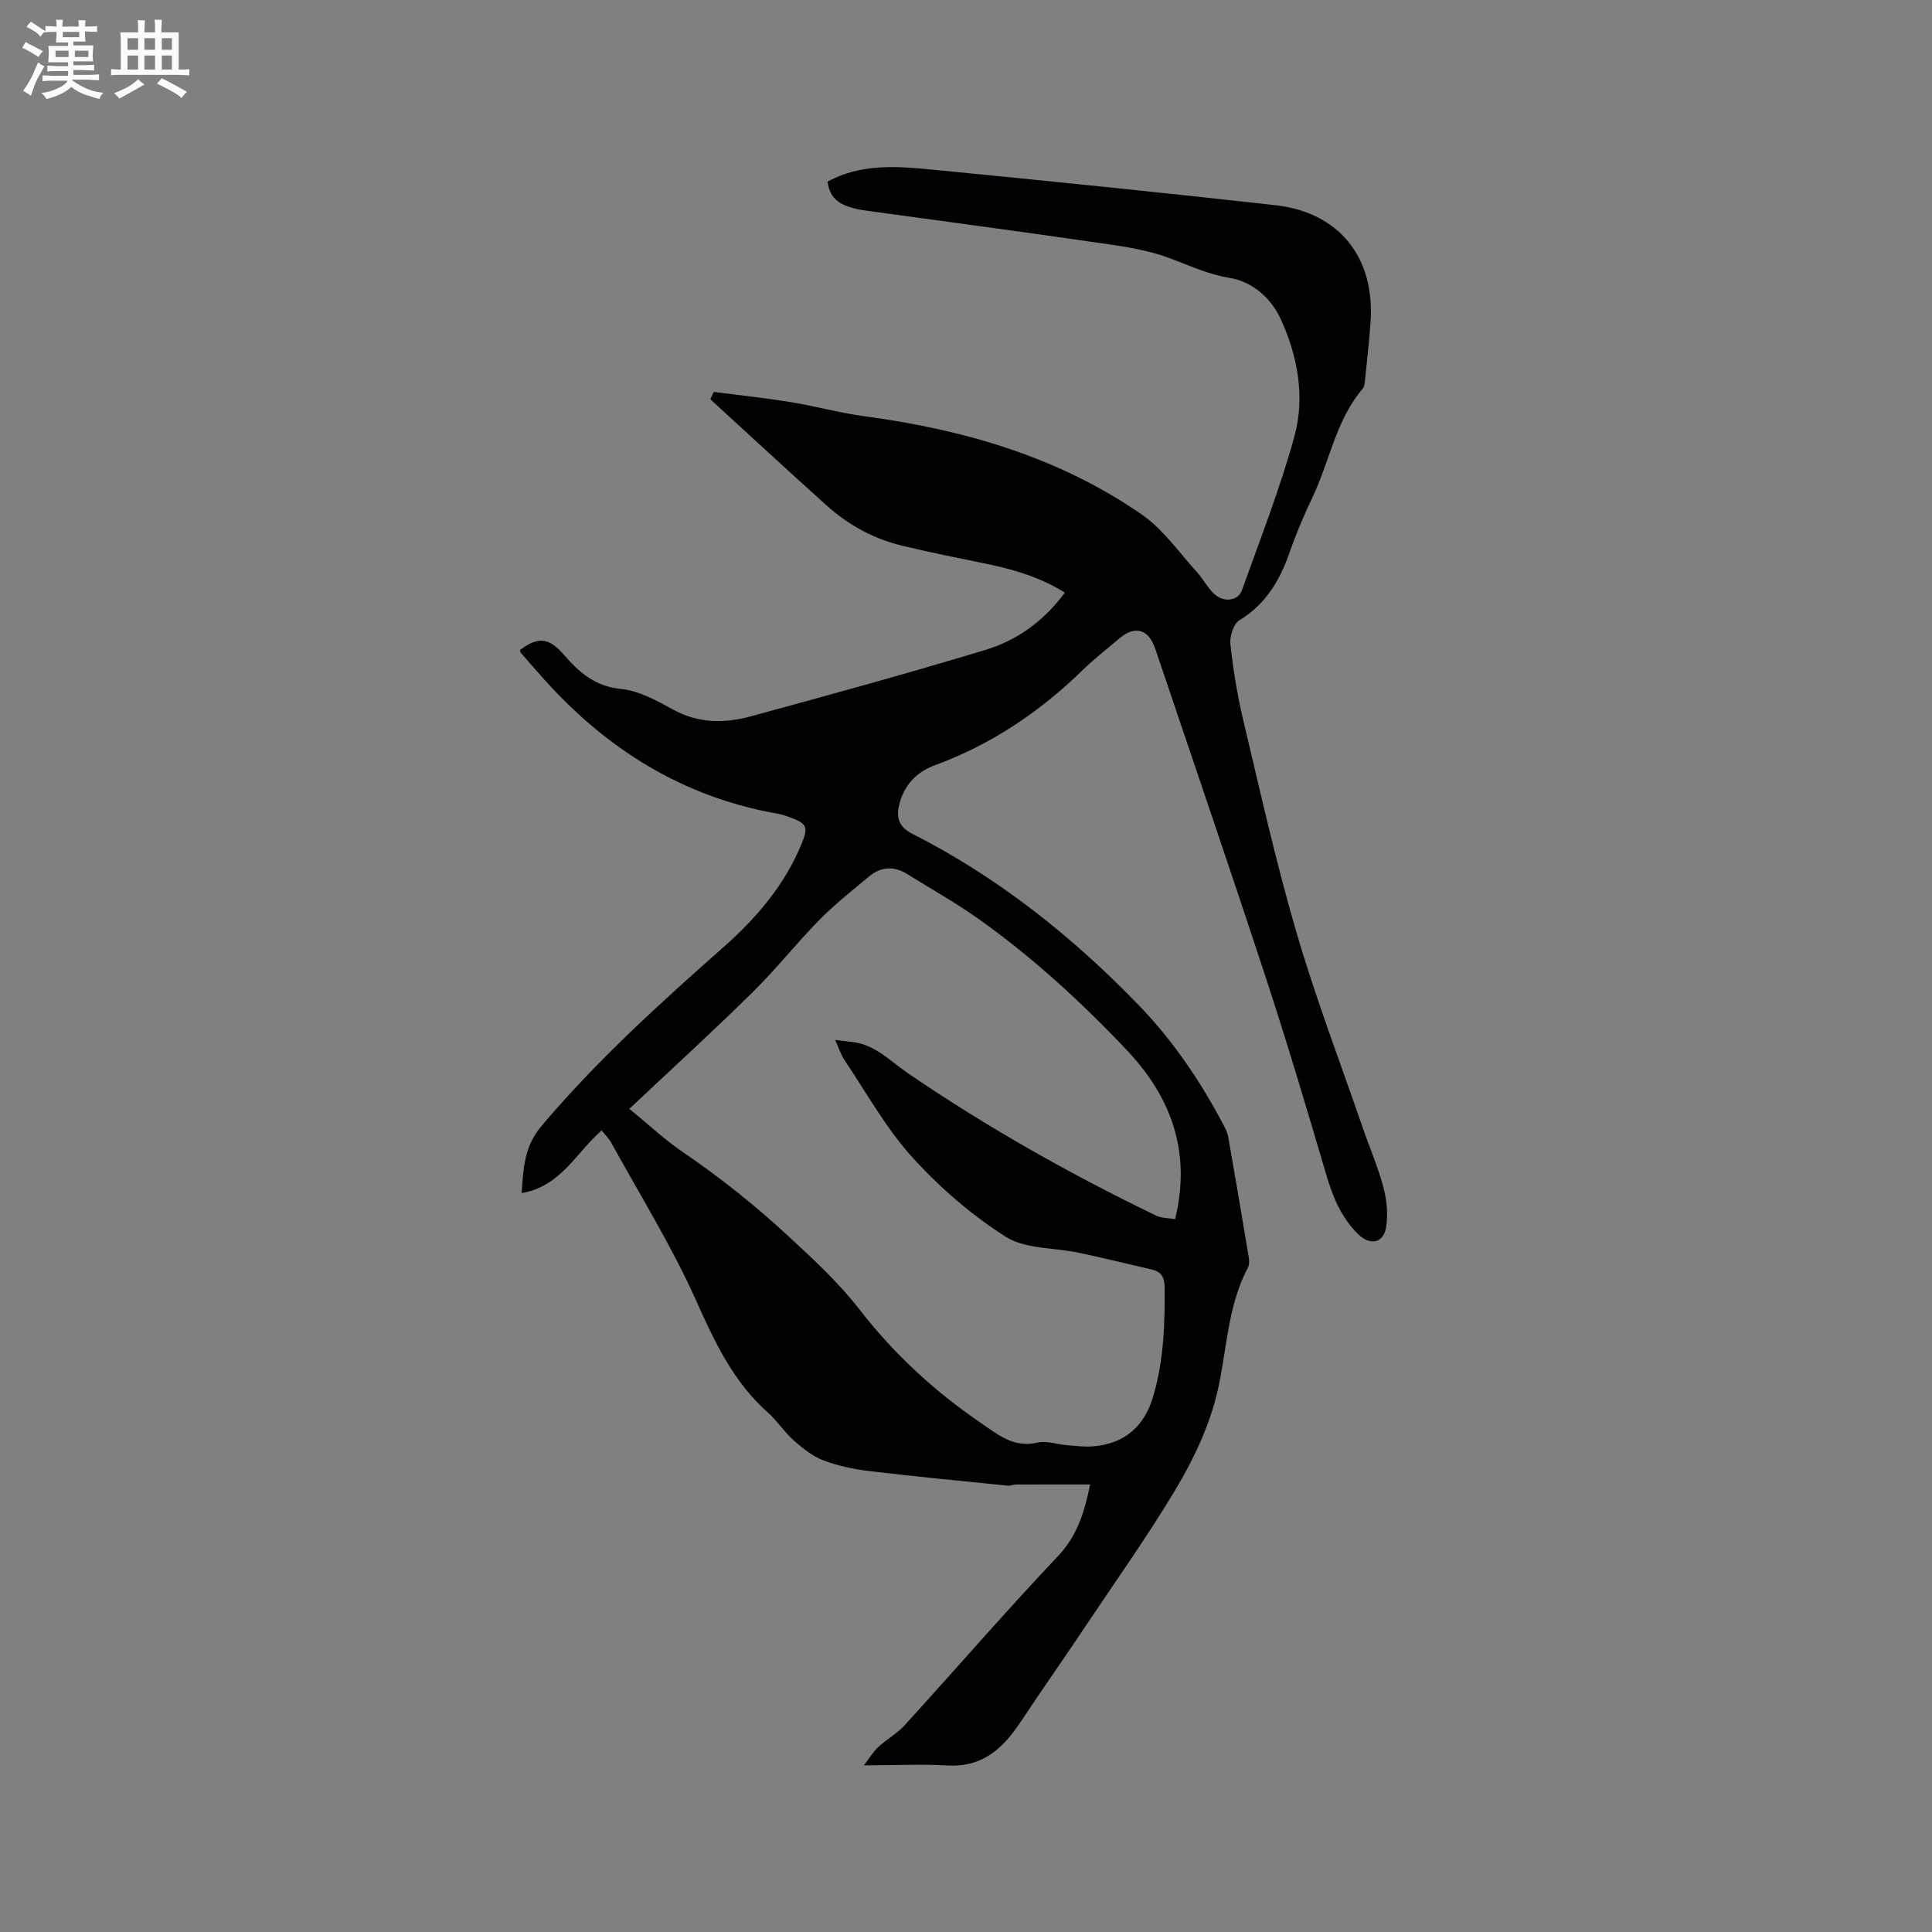 <svg enable-background="new 0 0 400 400" viewBox="0 0 400 400" xmlns="http://www.w3.org/2000/svg"><rect x="0" y="0" width="400" height="400" fill="#808080" stroke="none"/><path d="m178.86 365.5c1.16-1.51 1.89-2.79 2.93-3.75 1.76-1.63 3.95-2.84 5.55-4.6 10.57-11.6 20.83-23.49 31.62-34.88 4-4.22 5.54-9.02 6.74-14.93-5.3 0-10.37-.01-15.44.01-.51 0-1.03.3-1.53.25-9.56-.97-19.14-1.88-28.68-3.02-3.24-.39-6.52-1.07-9.56-2.22-2.26-.86-4.31-2.51-6.16-4.14-1.97-1.75-3.43-4.07-5.4-5.82-7.16-6.37-10.99-14.62-14.85-23.23-5.04-11.26-11.62-21.82-17.58-32.67-.49-.9-1.29-1.63-1.95-2.45-5.28 4.59-8.42 11.59-16.54 12.96.35-5.2.49-9.63 4.17-13.97 11.42-13.51 24.44-25.3 37.63-36.96 6.82-6.03 12.64-12.84 16.15-21.37 1.45-3.52 1.1-4.23-2.55-5.55-.8-.29-1.61-.55-2.44-.7-19.46-3.41-35.23-13.24-48.29-27.78-1.63-1.81-3.23-3.66-4.83-5.5-.13-.15-.15-.38-.21-.58 3.79-2.89 6.05-2.55 9.05.9 3.13 3.6 6.43 6.61 11.83 7.13 3.73.36 7.44 2.42 10.86 4.29 5.23 2.87 10.62 2.87 16.03 1.4 16.23-4.42 32.47-8.88 48.57-13.75 6.55-1.98 12.13-5.94 16.48-11.88-5.08-3.16-10.48-4.76-16.05-5.92-5.9-1.23-11.83-2.38-17.68-3.8-5.86-1.42-11.08-4.27-15.55-8.29-8.1-7.27-16.08-14.67-24.11-22.01.24-.51.48-1.02.71-1.53 5.33.69 10.67 1.26 15.97 2.12 5.1.83 10.11 2.24 15.23 2.92 20.62 2.77 40.26 8.44 57.5 20.41 4.39 3.05 7.62 7.79 11.31 11.83 1.28 1.4 2.16 3.17 3.52 4.48 1.97 1.9 5.01 1.57 5.82-.69 3.77-10.55 7.88-21.02 10.85-31.8 2.28-8.27.67-16.86-2.9-24.52-1.85-3.96-5.59-7.56-10.53-8.36-4.55-.73-8.57-2.7-12.81-4.23-5.12-1.85-10.71-2.5-16.16-3.29-15.4-2.24-30.82-4.27-46.23-6.4-5.4-.75-7.51-2.35-8.02-6 6.89-3.77 14.36-3.21 21.7-2.49 23.69 2.31 47.36 4.72 71.01 7.36 13.23 1.48 20.64 10.81 19.72 24.16-.28 4.02-.74 8.02-1.15 12.03-.06.61-.1 1.37-.46 1.79-5.56 6.49-6.84 14.95-10.36 22.38-1.77 3.73-3.41 7.54-4.76 11.43-2.02 5.86-4.95 10.82-10.45 14.17-1.2.73-2.01 3.3-1.84 4.9.57 5.25 1.41 10.5 2.63 15.64 3.51 14.73 6.79 29.53 11.04 44.05 4.01 13.7 9.12 27.07 13.77 40.57 1.41 4.1 3.17 8.11 4.26 12.3.7 2.67.99 5.68.5 8.35-.6 3.27-3.44 3.59-5.8 1.23-3.42-3.41-5.16-7.57-6.51-12.13-4.06-13.79-8.17-27.58-12.66-41.25-7.43-22.63-15.16-45.16-22.77-67.73-1.4-4.16-4.22-4.96-7.54-2.12-2.5 2.14-5.11 4.15-7.46 6.44-8.9 8.69-18.98 15.47-30.71 19.77-3.76 1.38-6.36 4.17-7.33 8.19-.64 2.64-.05 4.57 2.68 5.95 17.76 9.02 33.15 21.25 46.93 35.52 7.03 7.28 12.7 15.6 17.42 24.56.44.84.93 1.72 1.09 2.64 1.46 8.3 2.87 16.62 4.25 24.93.12.71.16 1.6-.16 2.19-3.92 7.39-4.31 15.66-5.87 23.63-1.59 8.14-5.07 15.56-9.24 22.52-5.76 9.61-12.28 18.77-18.51 28.09-3.35 5.02-6.8 9.98-10.19 14.97-1.37 2.01-2.68 4.07-4.09 6.06-3.53 5-7.86 8.28-14.51 7.8-5.25-.31-10.55-.01-17.1-.01zm-48.56-135.93c3.93 3.21 7.31 6.4 11.11 8.98 7.71 5.25 14.9 10.99 21.79 17.36 5.32 4.92 10.44 9.63 14.95 15.45 6.93 8.92 15.3 16.67 24.76 23.13 3.71 2.53 6.92 5.35 11.94 4.18 1.85-.43 3.97.37 5.97.53 1.79.15 3.6.39 5.38.26 6.62-.49 10.74-4.15 12.56-10.36 2.19-7.44 2.43-15 2.36-22.66-.02-2.1-.77-3.16-2.66-3.6-5.05-1.18-10.08-2.4-15.15-3.48-5.06-1.08-10.98-.71-15.06-3.29-7.12-4.51-13.73-10.25-19.4-16.51-5.43-5.99-9.43-13.28-13.99-20.05-.75-1.12-1.16-2.47-1.95-4.21 1.78.22 2.82.33 3.85.47 4.57.64 7.59 3.94 11.15 6.38 16.37 11.19 33.61 20.91 51.46 29.53 1.13.55 2.55.49 3.93.73 3.37-13.94-.79-25.25-10.05-35.04-9.42-9.95-19.5-19.2-30.68-27.14-4.74-3.36-9.84-6.21-14.78-9.29-2.77-1.73-5.47-1.47-7.91.56-3.49 2.91-7.08 5.74-10.25 8.97-4.75 4.83-8.96 10.19-13.79 14.94-8.06 7.96-16.44 15.59-25.54 24.16z" fill="#010103"/><g fill="#fcfbfa"><path d="m6.8 9.5c.6.3 1.3.7 2.1 1.1-.4.4-.7.8-.9 1.2-.7-.4-1.3-.8-1.8-1.1s-1.1-.6-1.6-.8c.2-.4.5-.8.7-1.2.4.2.8.5 1.5.8zm.9 6.9c-.3.6-.5 1.1-.7 1.7s-.4 1.1-.6 1.7c-.6-.4-1.1-.7-1.6-1 .7-1 1.2-1.8 1.5-2.4.3-.5.6-1.1.8-1.7.3-.6.5-1.2.8-1.8.3.3.8.6 1.3.8-.7 1.3-1.2 2.2-1.5 2.7zm.1-11c.4.3 1 .7 1.7 1.1-.5.2-.8.6-1.1 1.1-.5-.6-1-1-1.4-1.2s-.9-.6-1.5-.8c.2-.4.5-.7.9-1.1.5.3.9.6 1.4.9zm10.5 13.1c1 .4 2 .6 3.1.7-.4.4-.7.8-.8 1.3-.9-.2-1.9-.6-3-.9-1-.4-2-.9-2.8-1.6-.5.4-1.1.9-1.9 1.3s-1.9.9-3.3 1.2c-.1-.3-.5-.8-1.1-1.3 1 0 2.1-.3 3.2-.8 1.2-.5 1.9-1 2.3-1.7h-3.2c-.4 0-1 0-2 .1v-1.2c1 0 1.7.1 2 .1h3.3v-1h-2.3c-.2 0-.9 0-2 .1v-1.2c1.2 0 1.9.1 2 .1h2.3v-.8h-4.1c0-.7.1-1.2.1-1.6 0-.5 0-1.1-.1-1.8h4.1v-.7h-2.5c0-.6.1-1.1.1-1.6v-.6h-.5c-.4 0-1 0-1.8.1v-1.3c1.2 0 1.9.1 2.1.1h.2c0-.3 0-.8-.1-1.4h1.4c0 .6-.1 1-.1 1.4h3.4c0-.4 0-.8-.1-1.3h1.5c0 .4-.1.9-.1 1.3.7 0 1.5 0 2.5-.1v1.2c-1 0-1.8-.1-2.5-.1v.6c0 .3 0 .8.1 1.5h-2.5v.8h4.1c0 .7-.1 1.3-.1 1.8s0 1 .1 1.5h-4.1v.8h1.4c.8 0 1.8 0 2.9-.1v1.2c-1 0-1.9-.1-2.8-.1h-1.5v1h3.2c.3 0 1 0 2.1-.1v1.2c-1.1 0-1.8-.1-2.1-.1h-3.4l-.1.1c1.4 1 2.4 1.5 3.4 1.9zm-4.1-6.7v-1.3h-2.7v1.3zm2.2-4.1v-1.1h-3.4v1.1zm1.9 4.1v-1.3h-2.8v1.3z"/><path d="m37 6.7v2.3 5.4c1 0 1.8 0 2.2-.1v1.3c-.6 0-1.5-.1-2.5-.1h-11.9c-.7 0-1.3 0-1.8.1v-1.3c.5 0 1.1.1 2 .1v-5.2c0-1 0-1.8-.1-2.5h3.7c0-1.3 0-2.1-.1-2.5h1.5c0 .4-.1 1.3-.1 2.5h2.2c0-1.2 0-2.1-.1-2.6h1.5c0 .4-.1 1.3-.1 2.6zm-12.3 13.7c-.3-.4-.7-.8-1.1-1.1 1.1-.4 2.1-.9 2.9-1.3.8-.5 1.5-1 2.1-1.6.4.4.9.8 1.3 1.1-2.5 1.4-4.2 2.4-5.2 2.9zm3.9-10.1v-2.4h-2.2v2.4zm0 4.1v-2.9h-2.2v2.9zm3.5-4.1v-2.4h-2.2v2.4zm0 4.1v-2.9h-2.2v2.9zm.4 2.9 1-1.1c.6.3 1.4.7 2.5 1.3s2 1.1 2.7 1.5c-.4.4-.8.8-1.1 1.3-.8-.8-2.5-1.7-5.1-3zm3.1-7v-2.4h-2.1v2.4zm0 4.1v-2.9h-2.1v2.9z"/></g></svg>
